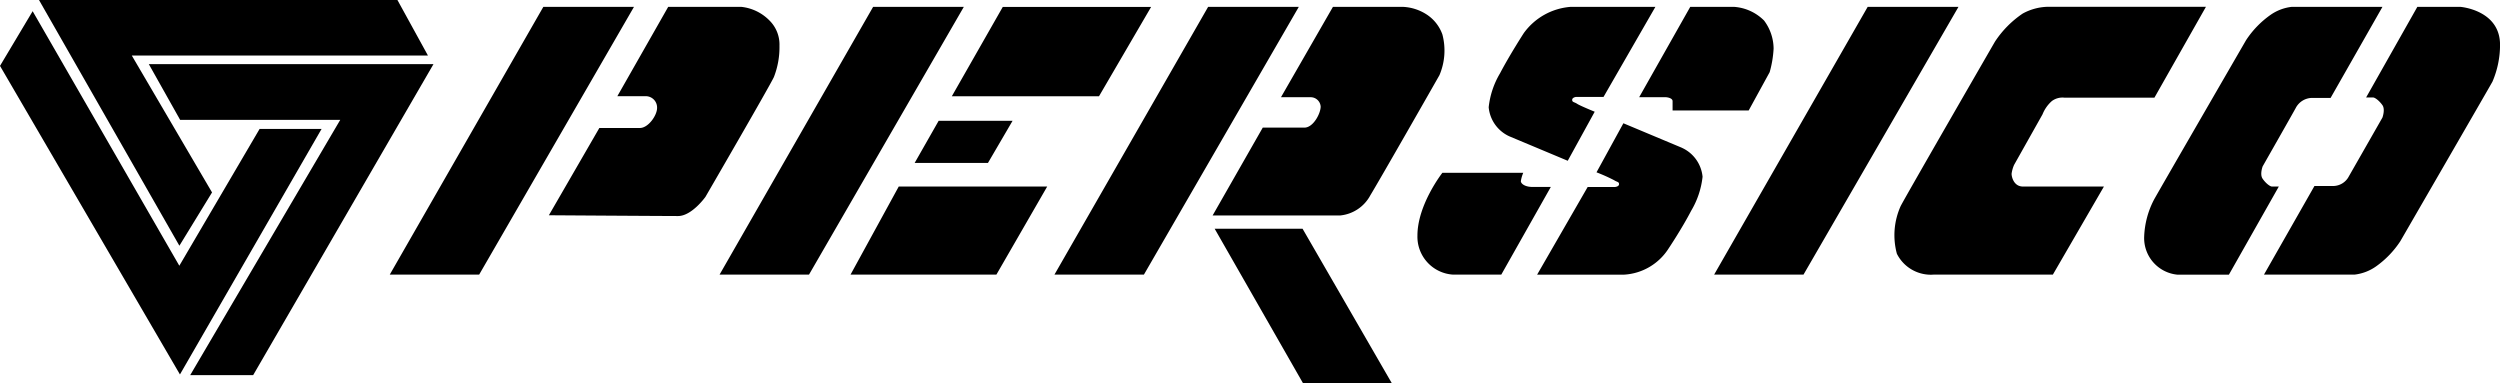 <svg xmlns="http://www.w3.org/2000/svg" width="214.417" height="32.869" viewBox="0 0 214.417 32.869">
  <g id="persico" transform="translate(0 0)">
    <g id="g10">
      <path id="path12" d="M211.664-32.91h-3.684l-4.393,7.77h.589c.182,0,.552.295.81.661s0,1.064,0,1.064-2.535,4.442-2.873,5.029a1.532,1.532,0,0,1-1.3.839h-1.657l-4.329,7.6H202.6a3.97,3.97,0,0,0,1.834-.7,8.092,8.092,0,0,0,2.087-2.165s7.6-13.135,7.9-13.679a8,8,0,0,0,.653-3.16c0-3-3.406-3.26-3.406-3.26ZM195.514-17.5c-.178,0-.552-.3-.8-.666-.266-.366,0-1.064,0-1.064s2.527-4.438,2.848-5.027A1.6,1.6,0,0,1,198.9-25.1h1.64l4.449-7.811h-7.779a3.946,3.946,0,0,0-1.837.7,8.055,8.055,0,0,0-2.083,2.159s-7.606,13.139-7.9,13.687a7.421,7.421,0,0,0-.838,3.151,3.152,3.152,0,0,0,2.829,3.27h4.439L196.1-17.5h-.589Zm-22.333-1.1a2.828,2.828,0,0,1,.214-.757l2.438-4.334a3.018,3.018,0,0,1,.8-1.14,1.522,1.522,0,0,1,1.053-.294h7.746l4.418-7.791h-13.6a4.69,4.69,0,0,0-2.121.583,8.624,8.624,0,0,0-2.378,2.411s-7.657,13.256-8.085,14.1a6.087,6.087,0,0,0-.323,4.087,3.258,3.258,0,0,0,3.2,1.785h10.18L181.1-17.5H174.16C173.358-17.5,173.18-18.344,173.18-18.594ZM130.1-21.81l5.013,2.1,2.313-4.207s-1.258-.512-1.507-.678-.425-.124-.425-.338.331-.254.331-.254h2.358l4.449-7.725h-7.247a5.464,5.464,0,0,0-4.042,2.253s-1.213,1.877-2.032,3.438a7.175,7.175,0,0,0-.978,2.922A3.043,3.043,0,0,0,130.1-21.81Zm13.454-3.35s.551.041.551.335v.8h6.527l1.8-3.285a9.158,9.158,0,0,0,.337-2.02,4.057,4.057,0,0,0-.82-2.41,4.036,4.036,0,0,0-2.589-1.172h-3.739l-4.381,7.75Zm1.346,4.333-5.014-2.1-2.306,4.207a15.29,15.29,0,0,1,1.511.676c.251.167.421.125.421.34s-.339.241-.339.241h-2.35l-4.337,7.521h7.444a4.853,4.853,0,0,0,3.837-2.252s1.121-1.669,1.93-3.225a7.207,7.207,0,0,0,.98-2.922,3.046,3.046,0,0,0-1.777-2.483Zm-12.8,3.362c-.67,0-1.008-.286-1.008-.5a3.034,3.034,0,0,1,.206-.714h-6.936s-2.14,2.728-2.14,5.384a3.257,3.257,0,0,0,3.068,3.35h4.123l4.249-7.521H132.1Zm-27.27,3.582L112.41-.63h7.616l-7.657-13.253Zm13.349-2.861c.794-1.3,5.55-9.633,5.932-10.31a5.392,5.392,0,0,0,.25-3.494,3.414,3.414,0,0,0-1.3-1.677,4.079,4.079,0,0,0-2.072-.685h-6.014l-4.457,7.75h2.522a.859.859,0,0,1,.882.8c0,.593-.635,1.806-1.39,1.806h-3.576l-4.3,7.533H115.61a3.293,3.293,0,0,0,2.571-1.725Zm-23.268-8.5,4.47-7.661H86.658l-4.369,7.661ZM79.1-19.525h6.287L87.5-23.141h-6.34Zm25.17-13.385L91.089-9.945h7.673L112.047-32.91ZM73.6-9.945H86.11L90.468-17.5H77.735ZM47.253-32.91,34.081-9.945h7.667L55.027-32.91Zm113.585,0L147.668-9.945h7.665L168.625-32.91ZM67.506-29.573a2.906,2.906,0,0,0-.871-2.181,3.968,3.968,0,0,0-2.4-1.156H57.962L53.6-25.248h2.385a.973.973,0,0,1,1.024,1c0,.665-.77,1.725-1.467,1.725H52.057l-4.329,7.486s9.9.067,11.08.067,2.349-1.644,2.349-1.644,5.538-9.544,5.869-10.274A7.034,7.034,0,0,0,67.506-29.573Zm8.032-3.337L62.367-9.945h7.671L83.317-32.91H75.538" transform="translate(-0.653 33.499)" fill-rule="evenodd"/>
      <path id="path14" d="M3.41-33.51H34.151l2.616,4.76h-25.4l6.884,11.744-2.8,4.571L3.41-33.51h0" transform="translate(-0.065 33.51)"/>
      <path id="path16" d="M2.8-32.532,15.38-10.7l6.884-11.732H27.58L15.433-1.376,0-27.841l2.8-4.691h0" transform="translate(0 33.492)"/>
      <path id="path18" d="M13.014-27.9H37.426L21.961-1.228h-5.4L29.429-23.12H15.7L13.014-27.9h0" transform="translate(-0.249 33.403)"/>
    </g>
  </g>
</svg>
